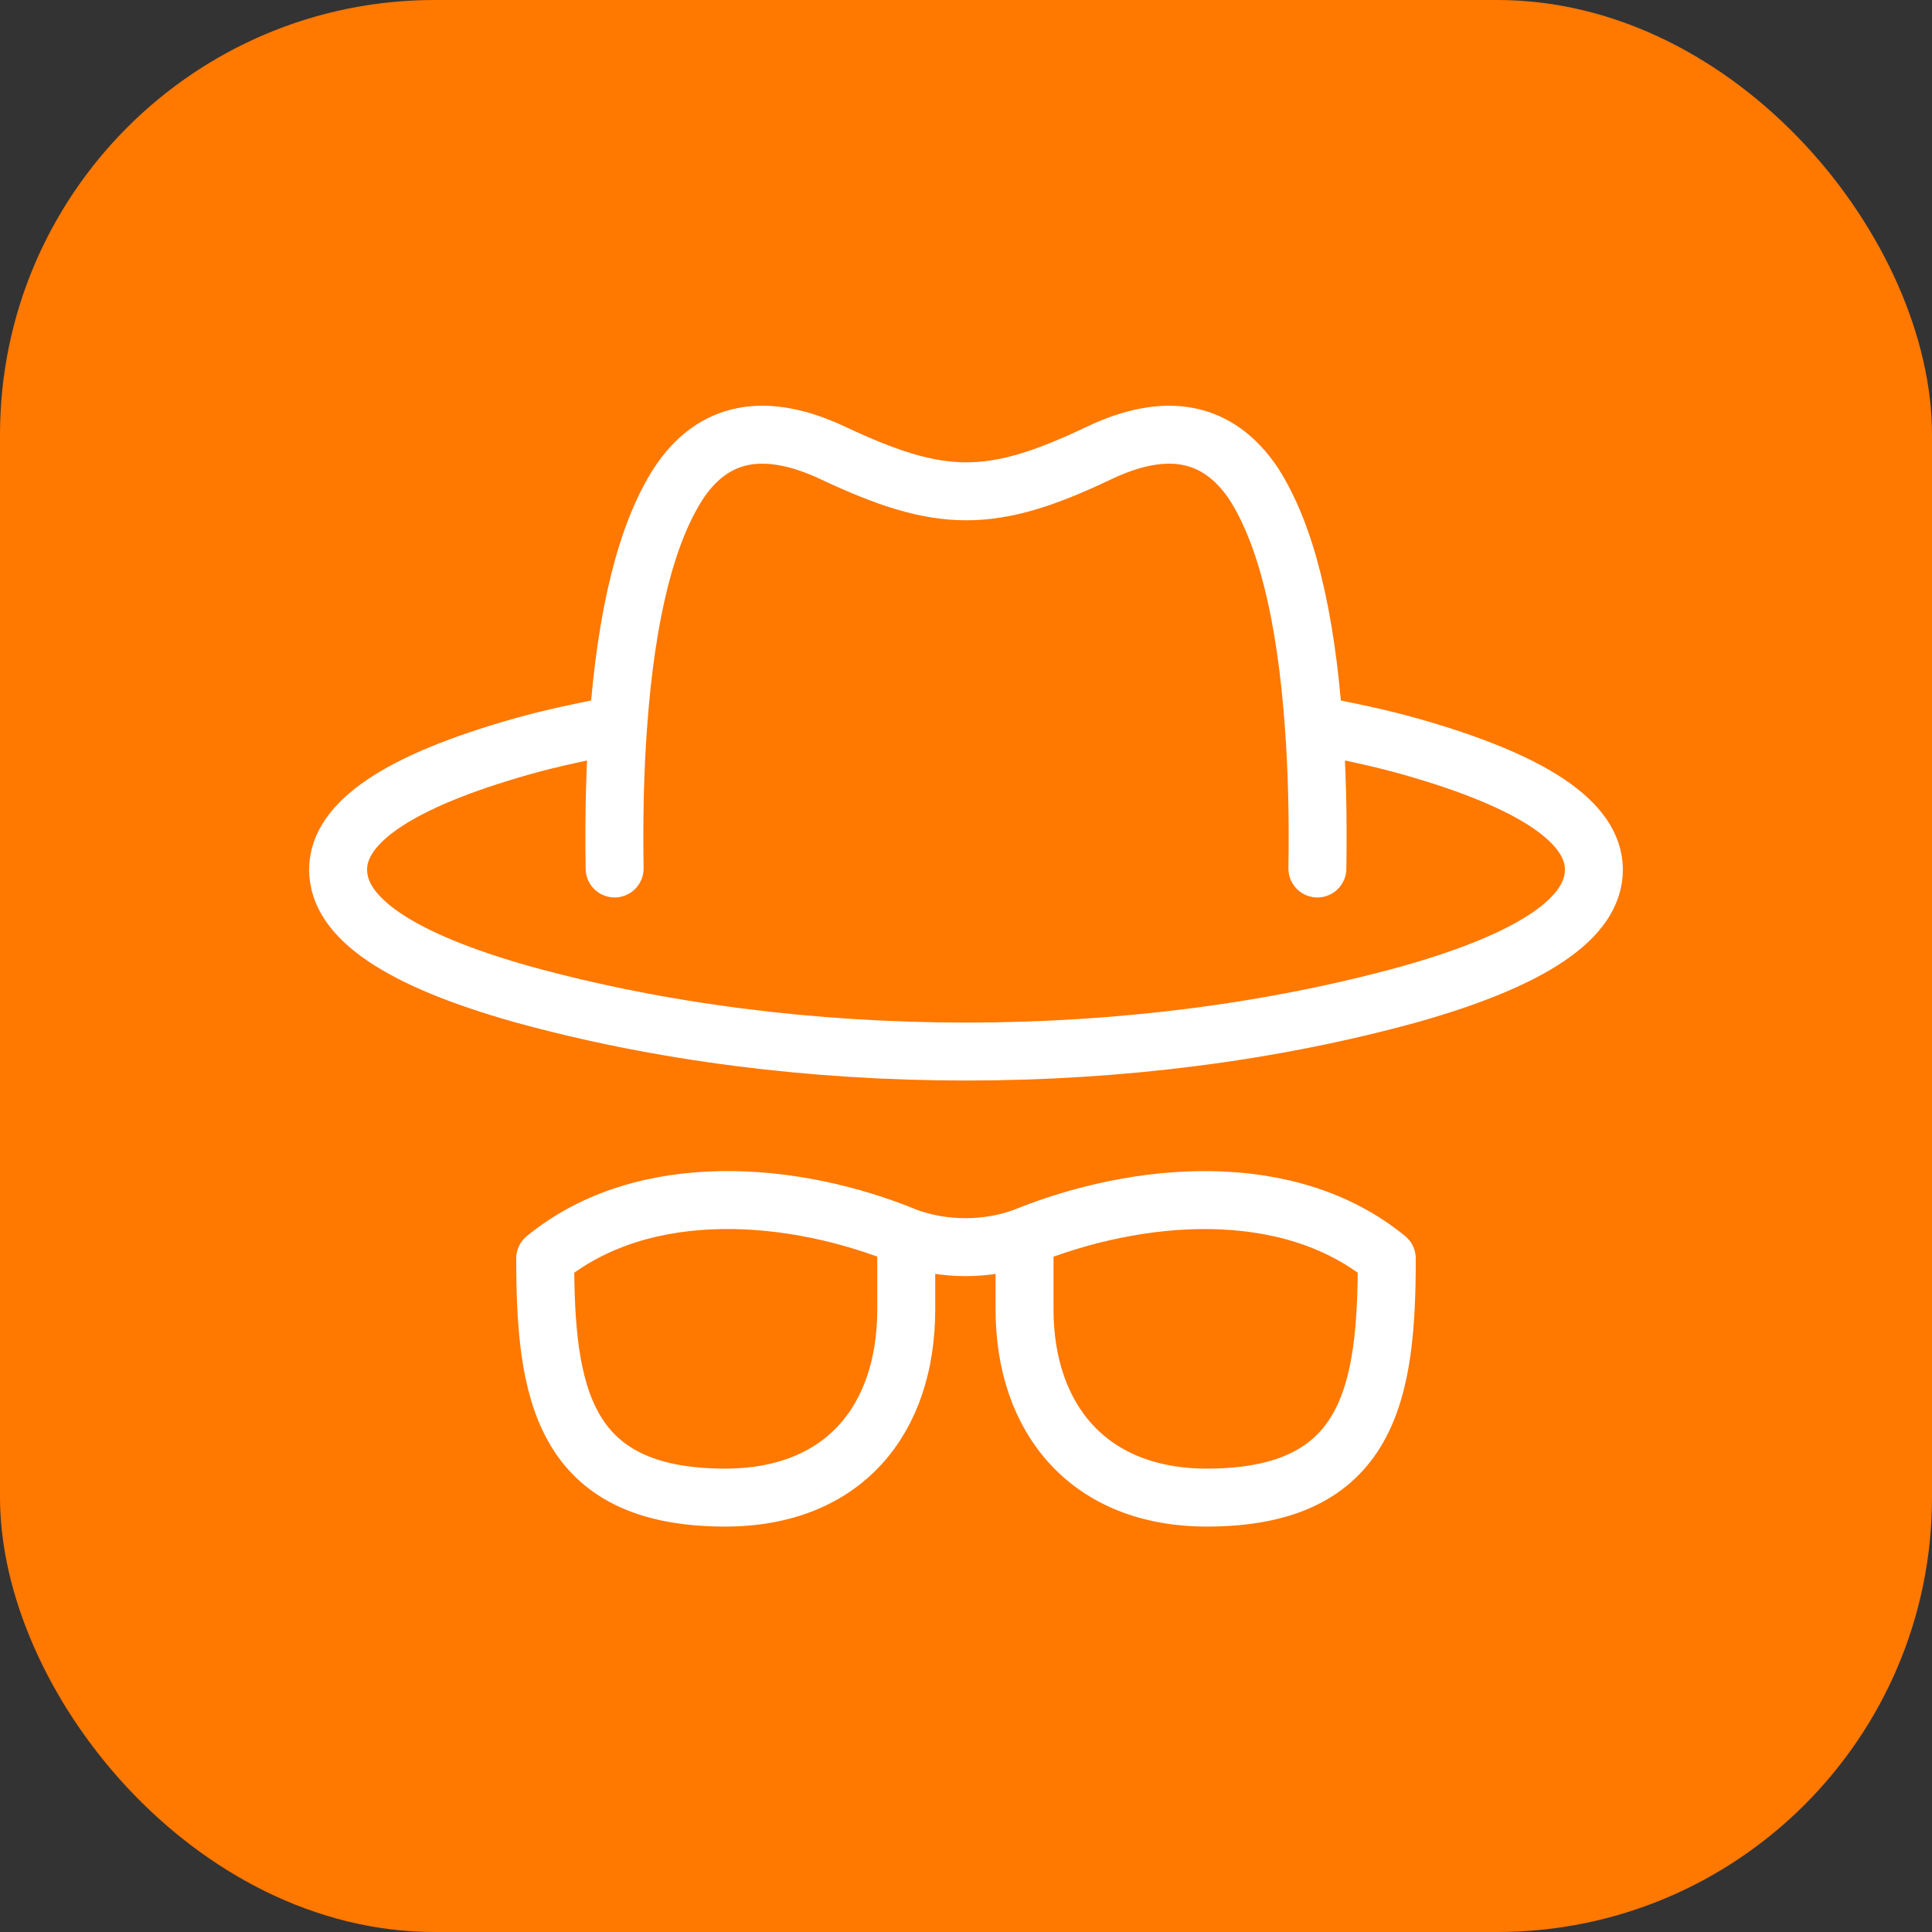 <svg width="40" height="40" viewBox="0 0 40 40" fill="none" xmlns="http://www.w3.org/2000/svg">
<rect x="0" y="0" width="40" height="40" fill="#333333" stroke="none"/>
<rect width="40" height="40" rx="9" fill="#FF7800"/>
<path d="M18.763 25.606V27.106C18.763 29.399 17.461 31.006 15.013 31.006C11.629 31.006 11.288 28.807 11.288 26.056C13.336 24.379 16.462 24.658 18.763 25.606ZM18.763 25.606C19.527 25.892 20.448 25.893 21.212 25.606M21.212 25.606V27.106C21.212 29.368 22.534 31.006 24.988 31.006C28.372 31.006 28.712 28.807 28.712 26.056C26.656 24.37 23.523 24.668 21.212 25.606ZM27.2 15.006C27.9 15.139 28.57 15.277 29.2 15.456C31.733 16.173 33 17.023 33 18.006C33 19.006 31.733 19.864 29.2 20.581C23.46 22.168 16.54 22.168 10.8 20.581C8.267 19.864 7 19.006 7 18.006C7 17.023 8.267 16.173 10.8 15.456C11.439 15.275 12.1 15.139 12.8 15.006M27.2 15.006C27.267 15.889 27.292 16.881 27.275 17.981M27.2 15.006C27.034 12.706 26.617 11.039 25.95 10.006C25.217 8.923 24.15 8.714 22.75 9.381C20.521 10.442 19.48 10.43 17.25 9.381C15.833 8.714 14.767 8.923 14.05 10.006C13.384 11.039 12.966 12.706 12.8 15.006M12.8 15.006C12.733 15.889 12.708 16.881 12.725 17.981" stroke="white" stroke-width="1.2" stroke-linecap="round" stroke-linejoin="round"/>
</svg>
